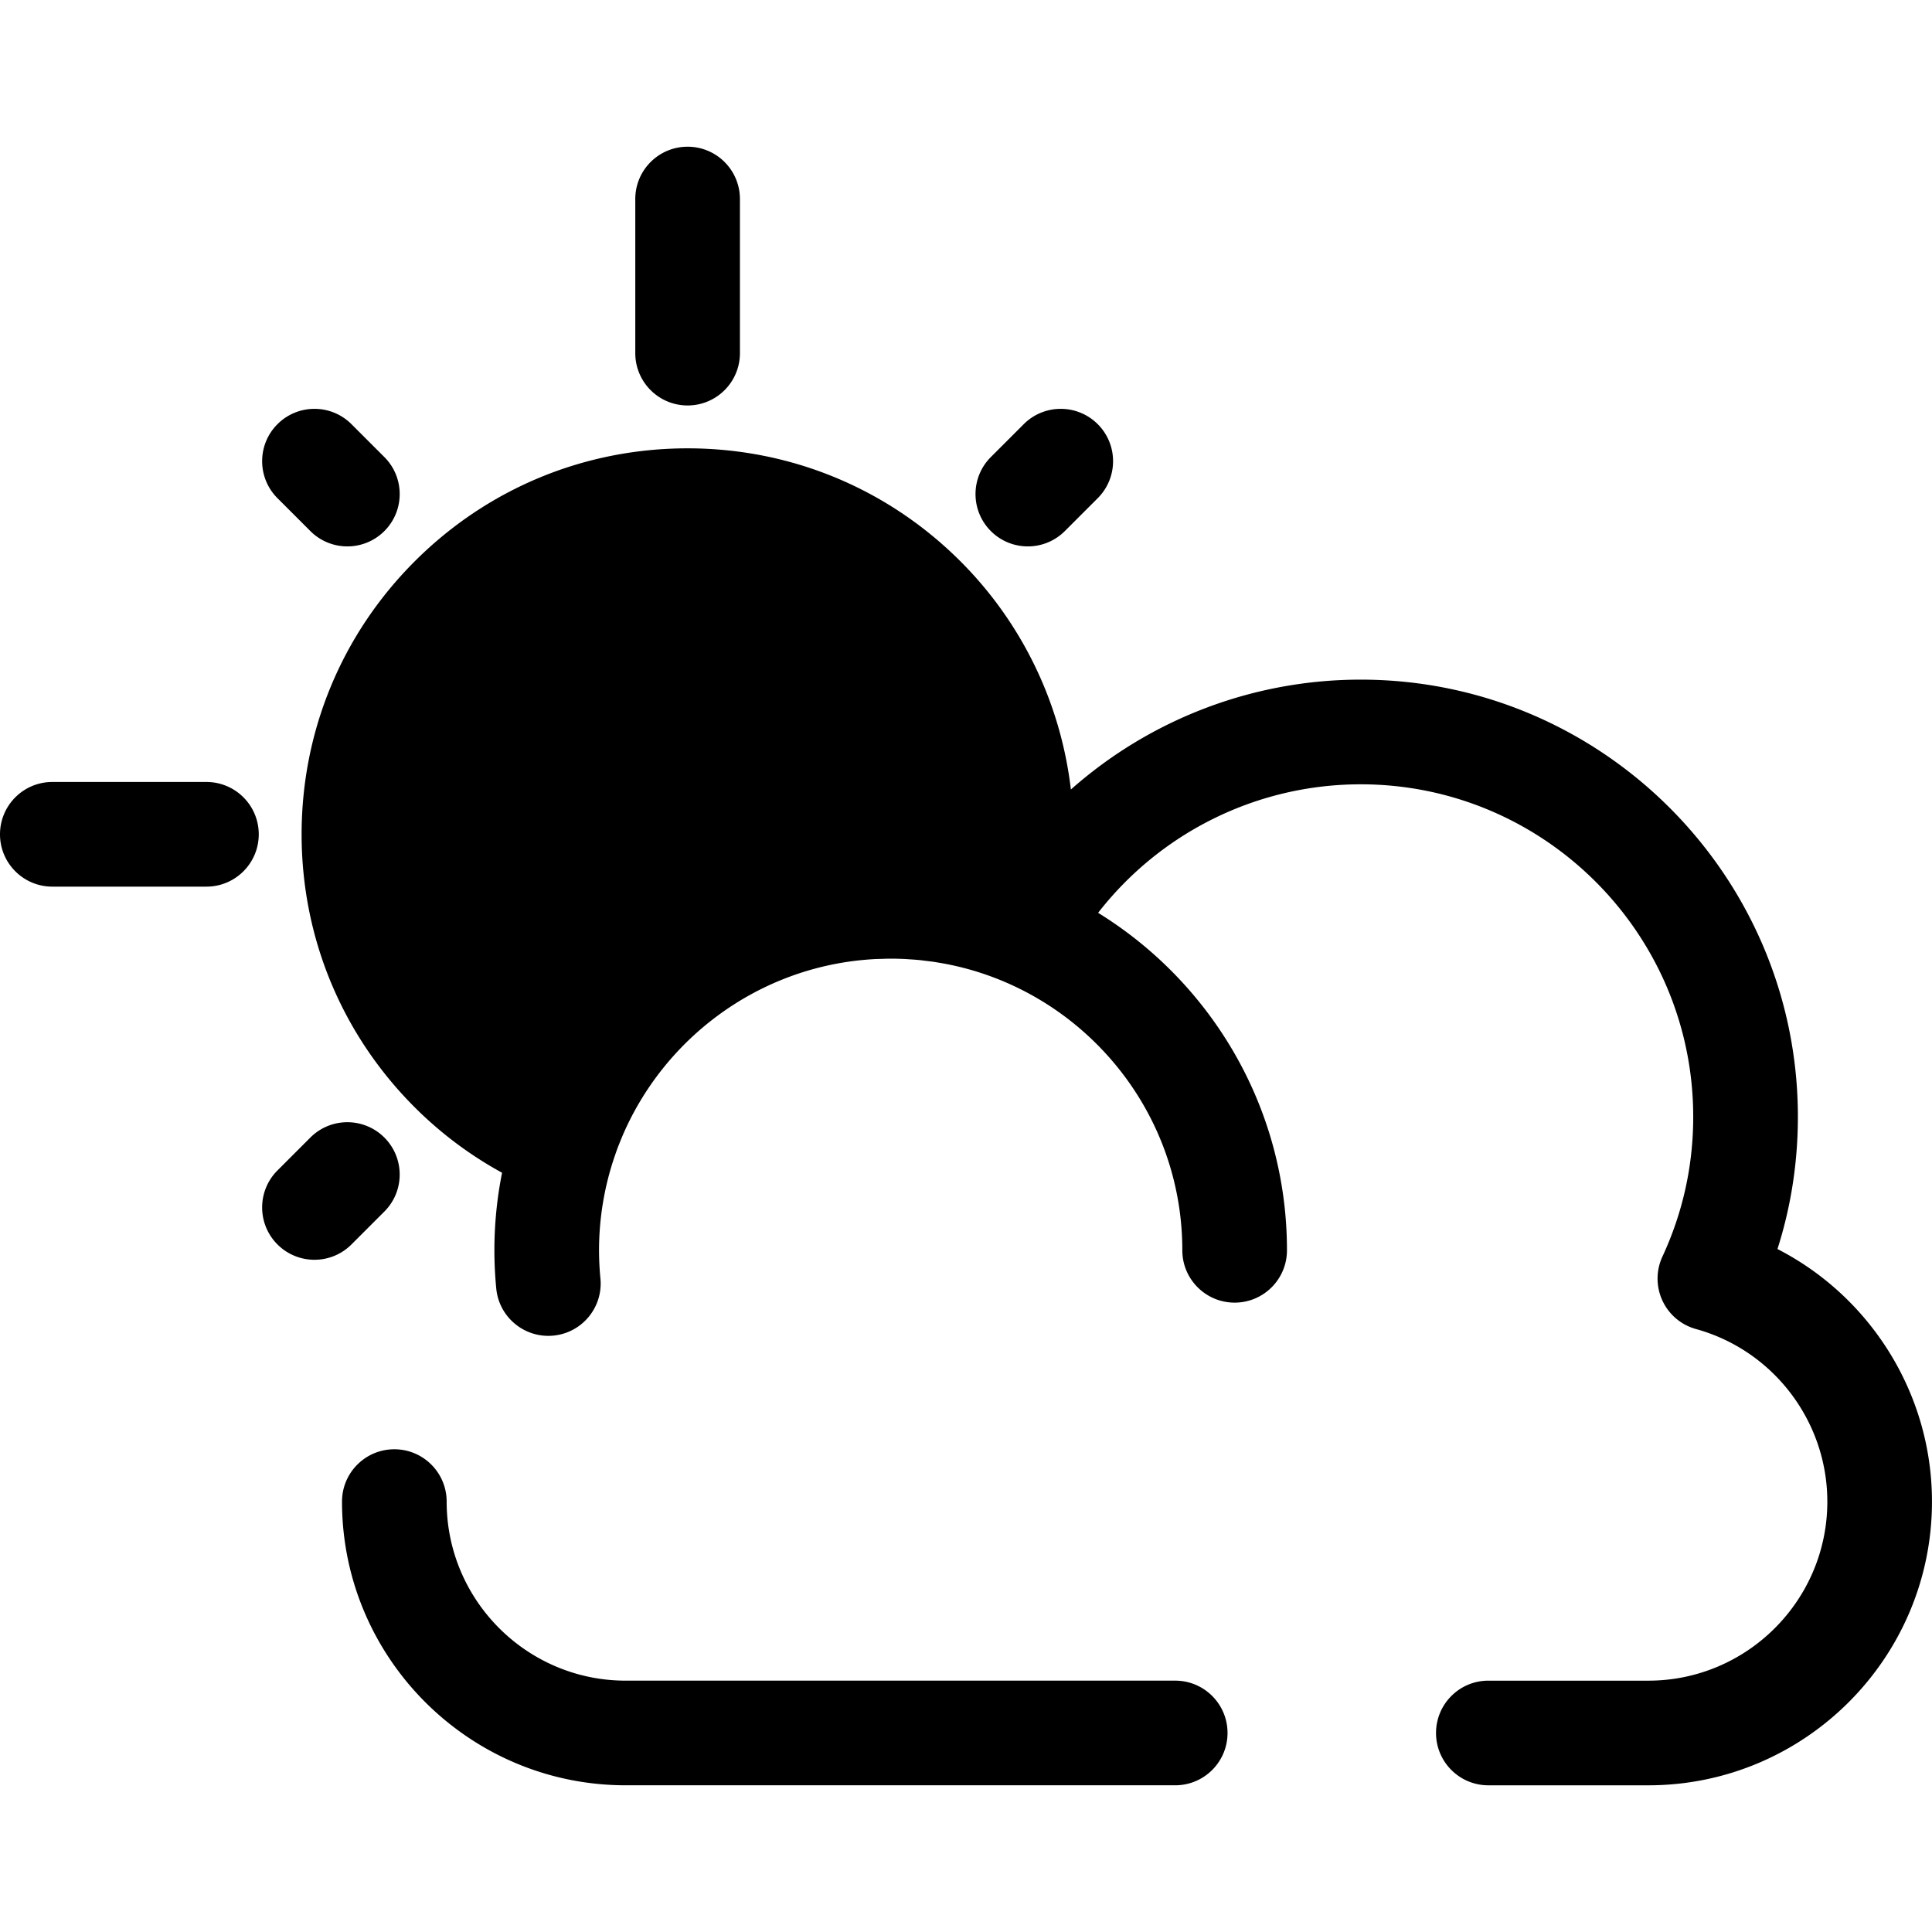 <svg class="{$class}{if !empty($modificator)} {$class}--{$modificator}{/if}" width="60" height="60" xmlns="http://www.w3.org/2000/svg" viewBox="0 0 512.002 512.002"><path class="{$class}__filled" d="M182.223 107.452c-7.658 0-13.866-6.208-13.866-13.866v-40.84c0-7.658 6.208-13.866 13.866-13.866 7.658 0 13.866 6.208 13.866 13.866v40.842c0 7.656-6.208 13.864-13.866 13.864zm90.167 37.349a13.82 13.82 0 01-9.805-4.061c-5.415-5.415-5.415-14.195 0-19.611l8.718-8.718c5.416-5.415 14.194-5.415 19.611 0 5.415 5.415 5.415 14.195 0 19.611l-8.718 8.718a13.828 13.828 0 01-9.806 4.061zM83.338 333.853a13.823 13.823 0 01-9.805-4.061c-5.415-5.415-5.416-14.195 0-19.61l8.718-8.719c5.415-5.415 14.195-5.416 19.61 0 5.415 5.416 5.416 14.195 0 19.61l-8.718 8.719a13.825 13.825 0 01-9.805 4.061zm8.718-189.052a13.821 13.821 0 01-9.805-4.061l-8.718-8.718c-5.415-5.415-5.415-14.195 0-19.611s14.195-5.415 19.611 0l8.718 8.718c5.415 5.415 5.415 14.195 0 19.611a13.83 13.83 0 01-9.806 4.061zm-37.348 90.167H13.866C6.208 234.968 0 228.76 0 221.101c0-7.658 6.208-13.866 13.866-13.866h40.842c7.658 0 13.866 6.208 13.866 13.866.001 7.659-6.207 13.867-13.866 13.867zm256.739 238.154H165.819c-41.455 0-75.182-33.727-75.182-75.183 0-7.658 6.208-13.866 13.866-13.866s13.866 6.208 13.866 13.866c0 26.164 21.286 47.451 47.449 47.451h145.627c7.657 0 13.866 6.208 13.866 13.866s-6.207 13.866-13.864 13.866z"/><path class="{$class}__semitone" d="M149.337 303.196a90.792 90.792 0 015.871-13.974 91.012 91.012 0 012.877-5.149 91.52 91.52 0 0113.502-17.189c16.495-16.495 39.285-26.7 64.458-26.7 1.559 0 3.109.04 4.648.118.824.042 1.635.121 2.453.184.707.054 1.419.09 2.12.161a90.68 90.68 0 013.4.427c.362.05.731.085 1.091.139 1.324.2 2.635.438 3.938.695.158.031.319.053.476.085 1.43.288 2.847.614 4.253.969l.082.019a90.11 90.11 0 018.669 2.664c8.614-29.919 1.147-63.491-22.427-87.065-34.531-34.531-90.517-34.531-125.048 0s-34.531 90.517 0 125.048c8.735 8.734 18.848 15.251 29.637 19.568z"/><path class="{$class}__filled" d="M471.051 331.009c3.594-11.282 5.409-23.018 5.409-35.043 0-63.882-51.972-115.855-115.856-115.855a115.813 115.813 0 00-76.807 29.117c-2.636-22.509-12.702-43.909-29.247-60.454-19.32-19.32-45.007-29.96-72.33-29.96s-53.01 10.64-72.329 29.96-29.96 45.007-29.96 72.329 10.64 53.01 29.96 72.33a101.834 101.834 0 0023.161 17.356 105.162 105.162 0 00-2.033 20.554c0 3.303.166 6.711.495 10.132.731 7.624 7.507 13.208 15.128 12.478 7.624-.731 13.209-7.504 12.478-15.128a78.696 78.696 0 01-.367-7.482 76.888 76.888 0 014.175-25.005c.236-.689.473-1.378.729-2.066.207-.552.43-1.097.649-1.642.25-.623.499-1.245.765-1.859 10.874-25.147 34.723-43.422 63.064-46.316.079-.008.159-.011.238-.019a76.003 76.003 0 013.625-.276c.553-.028 1.111-.029 1.665-.046.763-.024 1.524-.057 2.292-.058 1.302 0 2.61.032 3.921.096l.094.003c.245.012.487.039.732.054 1.065.064 2.126.136 3.178.243.111.011.22.029.331.04.39.043.77.096 1.155.146.796.096 1.595.183 2.384.304.076.011.151.028.227.039.162.025.32.058.483.086 1.04.169 2.077.345 3.102.556.101.021.201.047.302.068 1.155.241 2.303.503 3.44.796.079.021.158.046.237.065 1.155.301 2.303.625 3.437.978.057.018.112.039.168.055 31.367 9.846 54.185 39.188 54.185 73.761 0 7.658 6.209 13.866 13.866 13.866s13.866-6.208 13.866-13.866c0-37.766-20.045-70.929-50.046-89.438 16.551-21.288 42.122-34.058 69.585-34.058 48.592 0 88.123 39.531 88.123 88.122 0 12.905-2.746 25.366-8.162 37.036a13.866 13.866 0 008.891 19.203c20.494 5.651 34.809 24.457 34.809 45.733 0 26.164-21.286 47.451-47.451 47.451H394.43c-7.657 0-13.866 6.208-13.866 13.866s6.209 13.866 13.866 13.866h42.382c41.455 0 75.183-33.727 75.183-75.183.005-28.542-16.249-54.275-40.944-66.935zM107.666 221.101c0-19.915 7.755-38.637 21.838-52.718 14.081-14.083 32.804-21.838 52.718-21.838s38.637 7.755 52.718 21.838c15.905 15.903 23.602 37.965 21.482 59.925l-.136-.024a103.5 103.5 0 00-4.183-.739l-.15-.024-.115-.018c-.089-.014-.18-.024-.27-.036a104.328 104.328 0 00-4.748-.6l-.135-.012c-.008-.001-.015-.003-.024-.003-.112-.011-.225-.017-.337-.028-1.396-.136-2.798-.24-4.204-.32-.105-.007-.211-.017-.318-.022-.136-.007-.269-.022-.405-.029h-.007c-.173-.008-.348-.006-.523-.014a107.534 107.534 0 00-4.827-.122c-1.792 0-3.575.047-5.351.136-.255.012-.506.042-.76.055-1.538.087-3.073.197-4.597.351l-.146.018c-23.95 2.443-46.153 12.946-63.408 30.201a105.485 105.485 0 00-15.548 19.797c-1.07 1.762-2.124 3.644-3.318 5.929-.219.419-.435.84-.649 1.265A74.697 74.697 0 01129.5 273.82c-14.078-14.082-21.834-32.804-21.834-52.719z"/></svg>